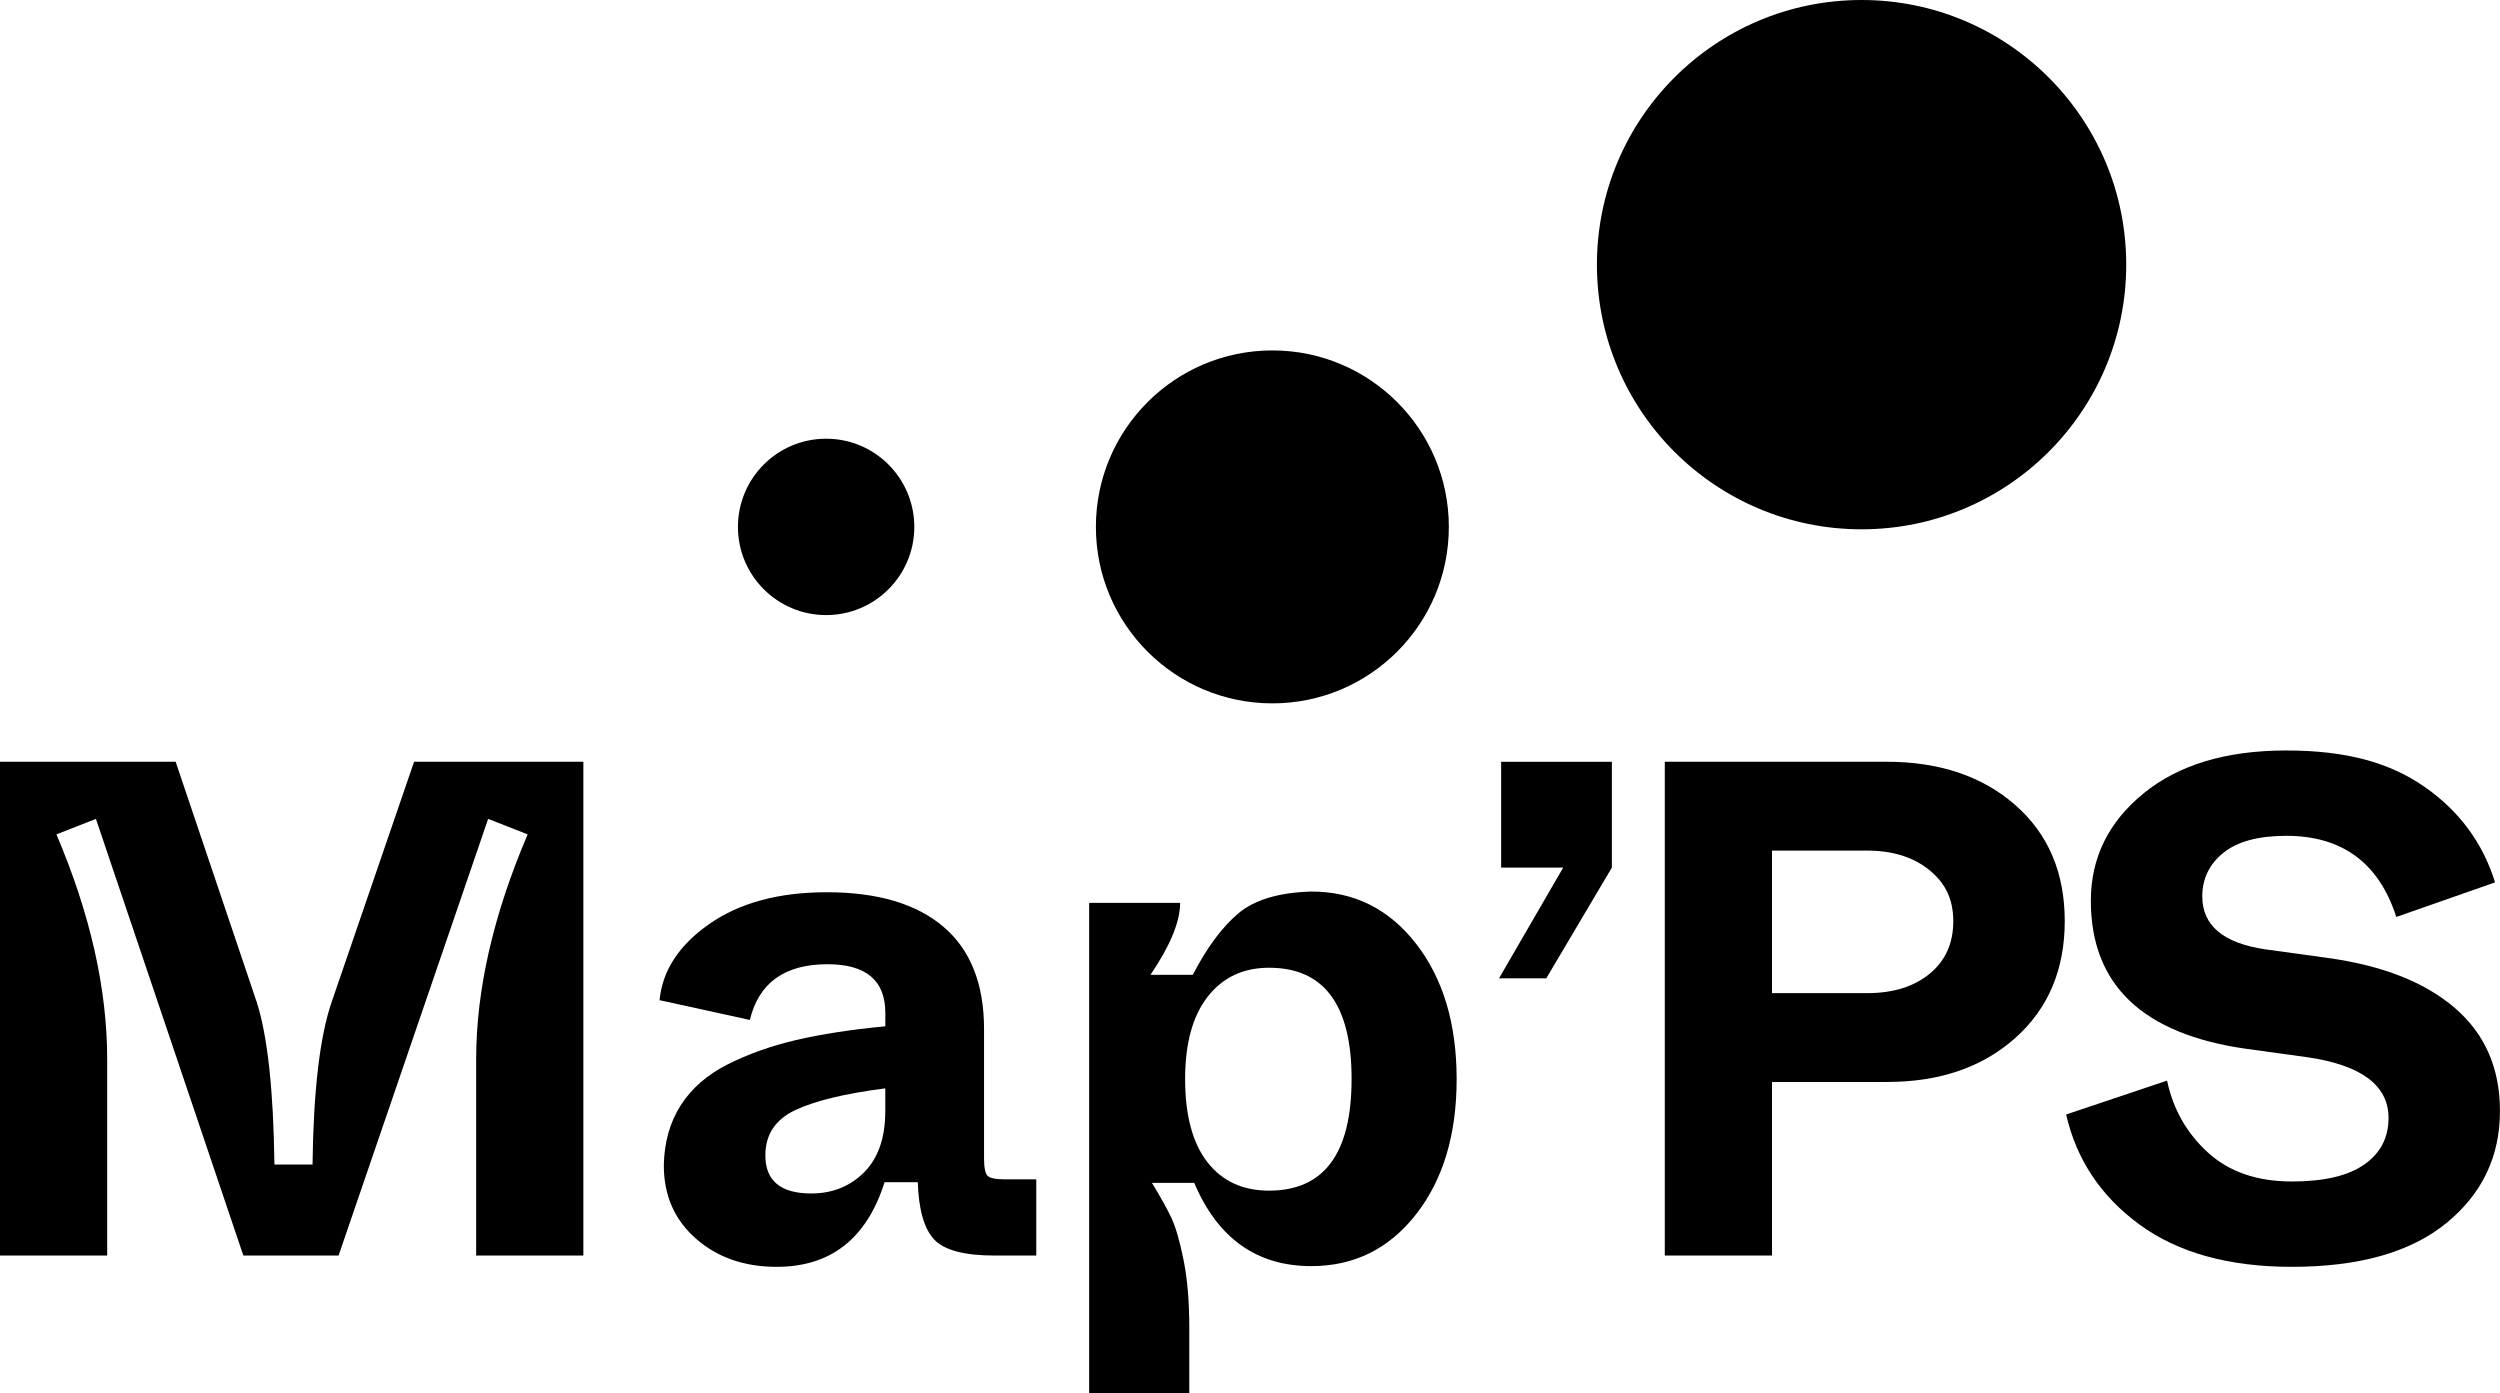 <?xml version="1.0" encoding="UTF-8"?>
<svg id="Calque_2" data-name="Calque 2" xmlns="http://www.w3.org/2000/svg" viewBox="0 0 723.77 403.32">
  <defs>
    <style>
      .cls-1 {
        stroke-width: 0px;
      }
    </style>
  </defs>
  <g id="Calque_1-2" data-name="Calque 1">
    <g>
      <path class="cls-1" d="M0,363.49v-142.96h50.85l23.49,69.64c3.13,9.8,4.83,25.46,5.11,46.97h11.03c.27-21.37,2.11-37.03,5.51-46.97l23.89-69.64h49.01v142.96h-31.04v-56.78c0-20.15,4.97-41.87,14.91-65.15l-11.44-4.49-43.3,126.42h-27.57l-42.68-126.42-11.44,4.49c9.8,23.01,14.7,44.73,14.7,65.15v56.78H0Z"/>
      <path class="cls-1" d="M192.18,337.35c.13-6.67,1.77-12.46,4.9-17.36,3.13-4.9,7.66-8.85,13.58-11.84,5.92-2.99,12.52-5.34,19.81-7.05,7.28-1.7,15.89-3.03,25.84-3.98v-3.88c0-9.39-5.58-14.09-16.75-14.09-12.39,0-19.88,5.38-22.47,16.13l-26.14-5.72c.82-8.58,5.62-15.93,14.4-22.06,8.78-6.13,20.12-9.19,34-9.19,14.7,0,25.97,3.34,33.8,10.01,7.83,6.67,11.74,16.54,11.74,29.61v37.37c0,2.72.34,4.43,1.02,5.11.68.68,2.38,1.02,5.11,1.02h8.99v22.06h-12.05c-8.71,0-14.54-1.53-17.46-4.6-2.93-3.06-4.53-8.61-4.8-16.64h-9.6c-5.18,16.34-15.59,24.51-31.25,24.51-9.39,0-17.19-2.73-23.38-8.17-6.2-5.44-9.29-12.52-9.29-21.24ZM256.3,321.63v-6.54c-11.71,1.5-20.42,3.61-26.14,6.33-5.72,2.73-8.58,7.08-8.58,13.07,0,7.35,4.42,11.03,13.27,11.03,6.13,0,11.23-2.04,15.32-6.13s6.13-10.01,6.13-17.77Z"/>
      <path class="cls-1" d="M315.32,403.32v-141.94h26.34c0,5.45-2.86,12.39-8.58,20.83h12.25c4.08-7.89,8.48-13.82,13.17-17.77,4.7-3.95,11.74-6.06,21.14-6.33,12.39,0,22.5,5.04,30.33,15.11,7.83,10.08,11.74,23.15,11.74,39.21s-3.92,29.1-11.74,39.11c-7.83,10.01-17.94,15.01-30.33,15.01-15.79,0-27.09-8.03-33.9-24.1h-12.25c2.58,4.22,4.49,7.66,5.72,10.31,1.22,2.66,2.38,6.71,3.47,12.15,1.09,5.44,1.63,11.91,1.63,19.4v18.99h-29ZM391.3,312.44c0-21.51-7.96-32.27-23.89-32.27-7.49,0-13.41,2.79-17.77,8.37-4.36,5.58-6.54,13.55-6.54,23.89s2.14,18.48,6.43,24,10.24,8.27,17.87,8.27c15.93,0,23.89-10.75,23.89-32.27Z"/>
      <path class="cls-1" d="M433.98,283.23l18.58-32.06h-17.97v-30.63h32.06v30.63l-18.99,32.06h-13.68Z"/>
      <path class="cls-1" d="M481.97,363.49v-142.96h64.13c15.38,0,27.84,4.19,37.37,12.56,9.53,8.37,14.29,19.57,14.29,33.59s-4.77,25.29-14.29,33.8c-9.53,8.51-21.92,12.76-37.17,12.76h-33.29v50.24h-31.04ZM513.01,287.52h27.57c7.49,0,13.51-1.87,18.07-5.62,4.56-3.74,6.84-8.81,6.84-15.21s-2.32-11.06-6.94-14.81c-4.63-3.74-10.62-5.62-17.97-5.62h-27.57v41.25Z"/>
      <path class="cls-1" d="M598.18,322.65l29.2-9.8c1.77,8.31,5.72,15.25,11.85,20.83,6.13,5.58,14.22,8.37,24.3,8.37,9.26,0,16.24-1.63,20.93-4.9s7.04-7.76,7.04-13.48c0-9.39-7.76-15.25-23.28-17.56l-17.77-2.45c-30.09-4.22-45.13-18.51-45.13-42.89,0-12.39,5.07-22.74,15.21-31.04,10.14-8.3,23.93-12.46,41.36-12.46s29.95,3.51,40.03,10.52c10.07,7.01,16.88,16.24,20.42,27.67l-28.59,10.01c-5.04-15.66-15.66-23.49-31.86-23.49-8.04,0-14.09,1.63-18.18,4.9-4.08,3.27-6.13,7.49-6.13,12.66,0,8.44,6.13,13.55,18.38,15.32l17.77,2.45c15.93,2.18,28.25,7.01,36.96,14.5,8.71,7.49,13.07,17.43,13.07,29.82,0,13.21-5.18,24.03-15.52,32.47-10.35,8.44-25.26,12.66-44.73,12.66-18.25,0-32.95-4.08-44.11-12.25-11.17-8.17-18.25-18.79-21.24-31.86Z"/>
    </g>
    <circle class="cls-1" cx="368.36" cy="152.54" r="51.09"/>
    <circle class="cls-1" cx="239.17" cy="152.54" r="25.53"/>
    <circle class="cls-1" cx="538.94" cy="76.62" r="76.62"/>
  </g>
</svg>